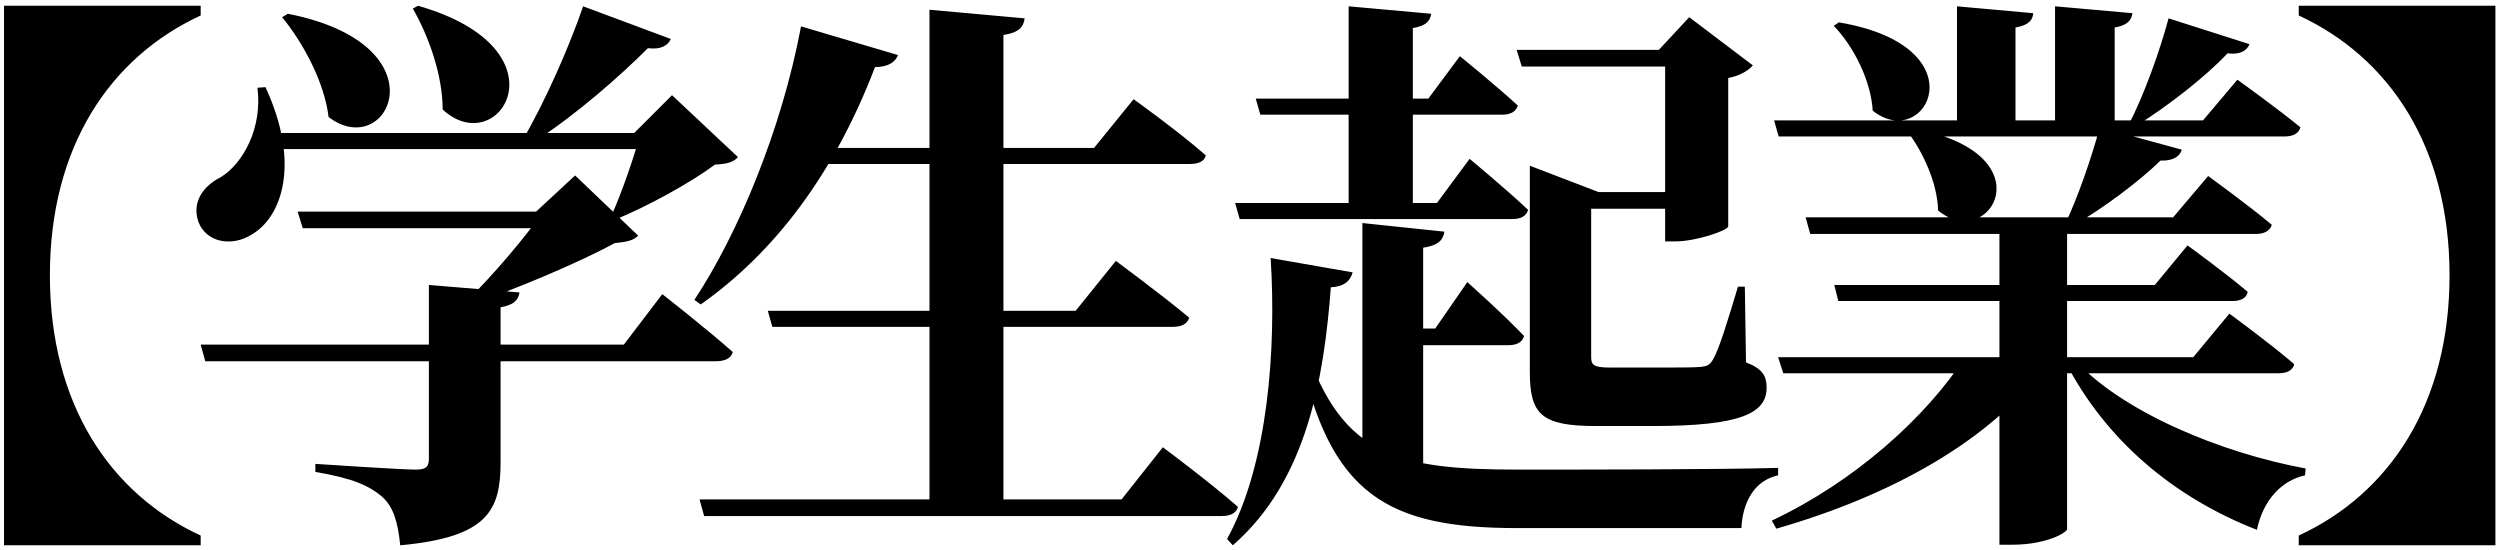 <svg width="218" height="48" viewBox="0 0 218 48" fill="none" xmlns="http://www.w3.org/2000/svg">
<path d="M17.5 47.55H0.35V0.5H17.5V1.35C9.6 5 4.35 12.8 4.35 24C4.35 35.25 9.6 43.05 17.5 46.7V47.55ZM25.95 18.45H49.3V19.9H26.4L25.95 18.45ZM17.5 30.05H54.4L57.75 25.65C57.75 25.65 61.6 28.65 63.9 30.7C63.75 31.25 63.2 31.5 62.45 31.5H17.9L17.5 30.05ZM37.4 24.85L45.3 25.5C45.2 26.25 44.7 26.6 43.65 26.8V40.3C43.65 44.5 42.55 46.85 34.9 47.55C34.7 45.6 34.35 44.2 33.25 43.25C32.15 42.35 30.75 41.7 27.5 41.15V40.45C27.5 40.45 34.95 40.95 36.25 40.95C37.15 40.95 37.4 40.7 37.4 40V24.85ZM23.45 11.6H58.95V13H23.45V11.6ZM22.45 7.65L23.15 7.6C26.25 14.3 24.55 18.95 21.95 20.45C20.2 21.55 18 21.15 17.3 19.35C16.7 17.6 17.75 16.2 19.25 15.45C21.2 14.25 22.9 11.15 22.45 7.65ZM55.85 11.6H55.3L58.6 8.3L64.35 13.7C63.95 14.15 63.4 14.3 62.35 14.35C60.2 15.95 56.45 18 53.65 19.15L53.3 18.85C54.2 16.85 55.35 13.55 55.85 11.6ZM25.1 1.2C38.85 3.9 33.85 14.2 28.65 10.2C28.3 7.2 26.45 3.75 24.6 1.5L25.1 1.2ZM36.45 0.5C49.7 4.3 43.5 14.1 38.6 9.55C38.6 6.5 37.35 3.1 36 0.75L36.45 0.5ZM50.85 0.55L58.5 3.4C58.25 3.95 57.65 4.35 56.5 4.2C54.1 6.6 50.3 9.95 46.75 12.25H45.55C47.5 8.95 49.65 4.05 50.85 0.55ZM47.35 18.45H46.75L50.15 15.3L55.65 20.55C55.25 20.95 54.7 21.1 53.6 21.2C50.4 22.95 44.85 25.25 41.1 26.55L40.75 26.2C42.85 24.15 45.9 20.6 47.35 18.45ZM61 43.55H97.8L101.4 39C101.4 39 105.5 42.05 107.95 44.2C107.8 44.75 107.3 45 106.5 45H61.4L61 43.55ZM66.95 27.1H93.8L97.3 22.75C97.3 22.75 101.3 25.7 103.7 27.7C103.55 28.25 103 28.5 102.3 28.5H67.35L66.95 27.1ZM70.05 12.9H95.4L98.85 8.65C98.85 8.65 102.7 11.4 105.15 13.55C105 14.1 104.5 14.3 103.7 14.3H69.3L70.05 12.9ZM81.05 0.85L89.35 1.6C89.25 2.35 88.85 2.85 87.5 3.05V44.35H81.05V0.85ZM69.85 2.3L78.3 4.8C78.1 5.4 77.45 5.85 76.3 5.85C72.75 15.15 67.55 22 61.1 26.55L60.55 26.15C64.35 20.4 68.15 11.35 69.85 2.3ZM132.25 4.35H149.25V5.8H132.7L132.25 4.35ZM145.2 4.35H144.65L147.3 1.5L152.85 5.7C152.5 6.1 151.8 6.6 150.7 6.8V19.75C150.65 20.1 147.9 21.05 146.1 21.05H145.2V4.35ZM135.85 16.75H148.45V18.2H135.85V16.75ZM133.4 16.75V14.55V14.45L139.4 16.75H138.75V31.15C138.75 31.85 139 32.05 140.45 32.05H144.65C146.25 32.05 147.65 32.05 148.2 32C148.85 31.95 149.1 31.85 149.4 31.3C149.9 30.45 150.65 28 151.55 25H152.15L152.25 31.6C153.7 32.15 154.05 32.8 154.05 33.8C154.05 36 151.9 37.15 144.1 37.15H139.2C134.4 37.15 133.4 36.15 133.4 32.4V16.75ZM113.85 30.3C117.05 39.85 122 40.95 132.45 40.95C137.5 40.95 149.85 40.95 155.05 40.8V41.45C152.95 41.9 151.95 43.85 151.85 46.05C147.6 46.05 136.8 46.05 132.35 46.05C121.1 46.05 115.9 43.25 113.3 30.55L113.85 30.3ZM117.6 0.55L124.8 1.2C124.7 1.85 124.35 2.25 123.2 2.45V18.6H117.6V0.55ZM109.5 8.6H124.55L127.3 4.9C127.3 4.9 130.45 7.45 132.35 9.2C132.2 9.75 131.7 10 131 10H109.9L109.5 8.6ZM107.7 17.7H125.3L128.15 13.85C128.15 13.85 131.35 16.5 133.25 18.3C133.1 18.85 132.6 19.1 131.9 19.1H108.1L107.7 17.7ZM120.7 28.65H125.15L127.95 24.6C127.95 24.6 131.1 27.4 132.9 29.3C132.75 29.85 132.25 30.1 131.55 30.1H120.7V28.65ZM110.8 22.5L117.95 23.75C117.75 24.5 117.2 25 116.05 25.05C115.45 32.9 114 41.9 107.5 47.55L107 47C110.6 40.45 111.3 30.3 110.8 22.5ZM118.8 19.45L125.95 20.2C125.85 20.9 125.45 21.4 124.1 21.6V42.85L118.8 40.4V19.45ZM154.7 10.5H192.1L195.1 6.95C195.1 6.95 198.45 9.35 200.6 11.1C200.45 11.65 199.95 11.9 199.2 11.9H155.1L154.7 10.5ZM155.05 31.15H191.25L194.4 27.35C194.4 27.35 197.9 29.9 200.05 31.75C199.95 32.3 199.4 32.55 198.7 32.55H155.5L155.05 31.15ZM157.45 18.95H189.5L192.55 15.35C192.55 15.35 195.95 17.8 198.1 19.6C197.95 20.15 197.4 20.4 196.75 20.4H157.85L157.45 18.95ZM159.95 24.85H187.9L190.75 21.4C190.75 21.4 194 23.75 196 25.45C195.9 26 195.4 26.25 194.65 26.25H160.3L159.95 24.85ZM160.35 1.95C172.8 4.05 167.95 13.35 163.3 9.65C163.15 7.05 161.65 4.05 159.9 2.25L160.35 1.95ZM166.8 11.2C178.7 13.35 173.5 22.1 169 18.35C168.95 15.95 167.65 13.2 166.35 11.5L166.8 11.2ZM189.1 1.6L196.15 3.85C195.95 4.4 195.35 4.8 194.25 4.65C192.35 6.65 189.25 9.1 186.4 10.9H185.6C186.95 8.35 188.35 4.4 189.1 1.6ZM183.1 11.1L190.25 13.05C190.1 13.65 189.45 14.05 188.4 14C186.55 15.8 183.5 18.1 180.75 19.7H180C181.15 17.35 182.4 13.7 183.1 11.1ZM170.65 0.55L177.3 1.15C177.25 1.75 176.9 2.2 175.75 2.4V10.9H170.65V0.55ZM179.2 0.55L185.95 1.15C185.85 1.75 185.55 2.2 184.4 2.4V10.9H179.2V0.55ZM171.35 31.15H178.35V31.95C173.55 38.4 165 43.2 154.9 46.1L154.5 45.4C161.7 42 167.9 36.45 171.35 31.15ZM180.7 31.15C184.9 35.9 193.7 39.5 201.05 40.85L201 41.45C198.95 41.9 197.35 43.6 196.8 46.2C189.5 43.35 183.6 38.35 180.1 31.55L180.7 31.15ZM174.35 19.65H180.25V46.15C180.2 46.45 178.45 47.5 175.45 47.5H174.35V19.65ZM213.6 24C213.6 12.8 208.35 5 200.45 1.35V0.5H217.6V47.55H200.45V46.7C208.35 43.05 213.6 35.25 213.6 24Z" fill="black"/>
</svg>
